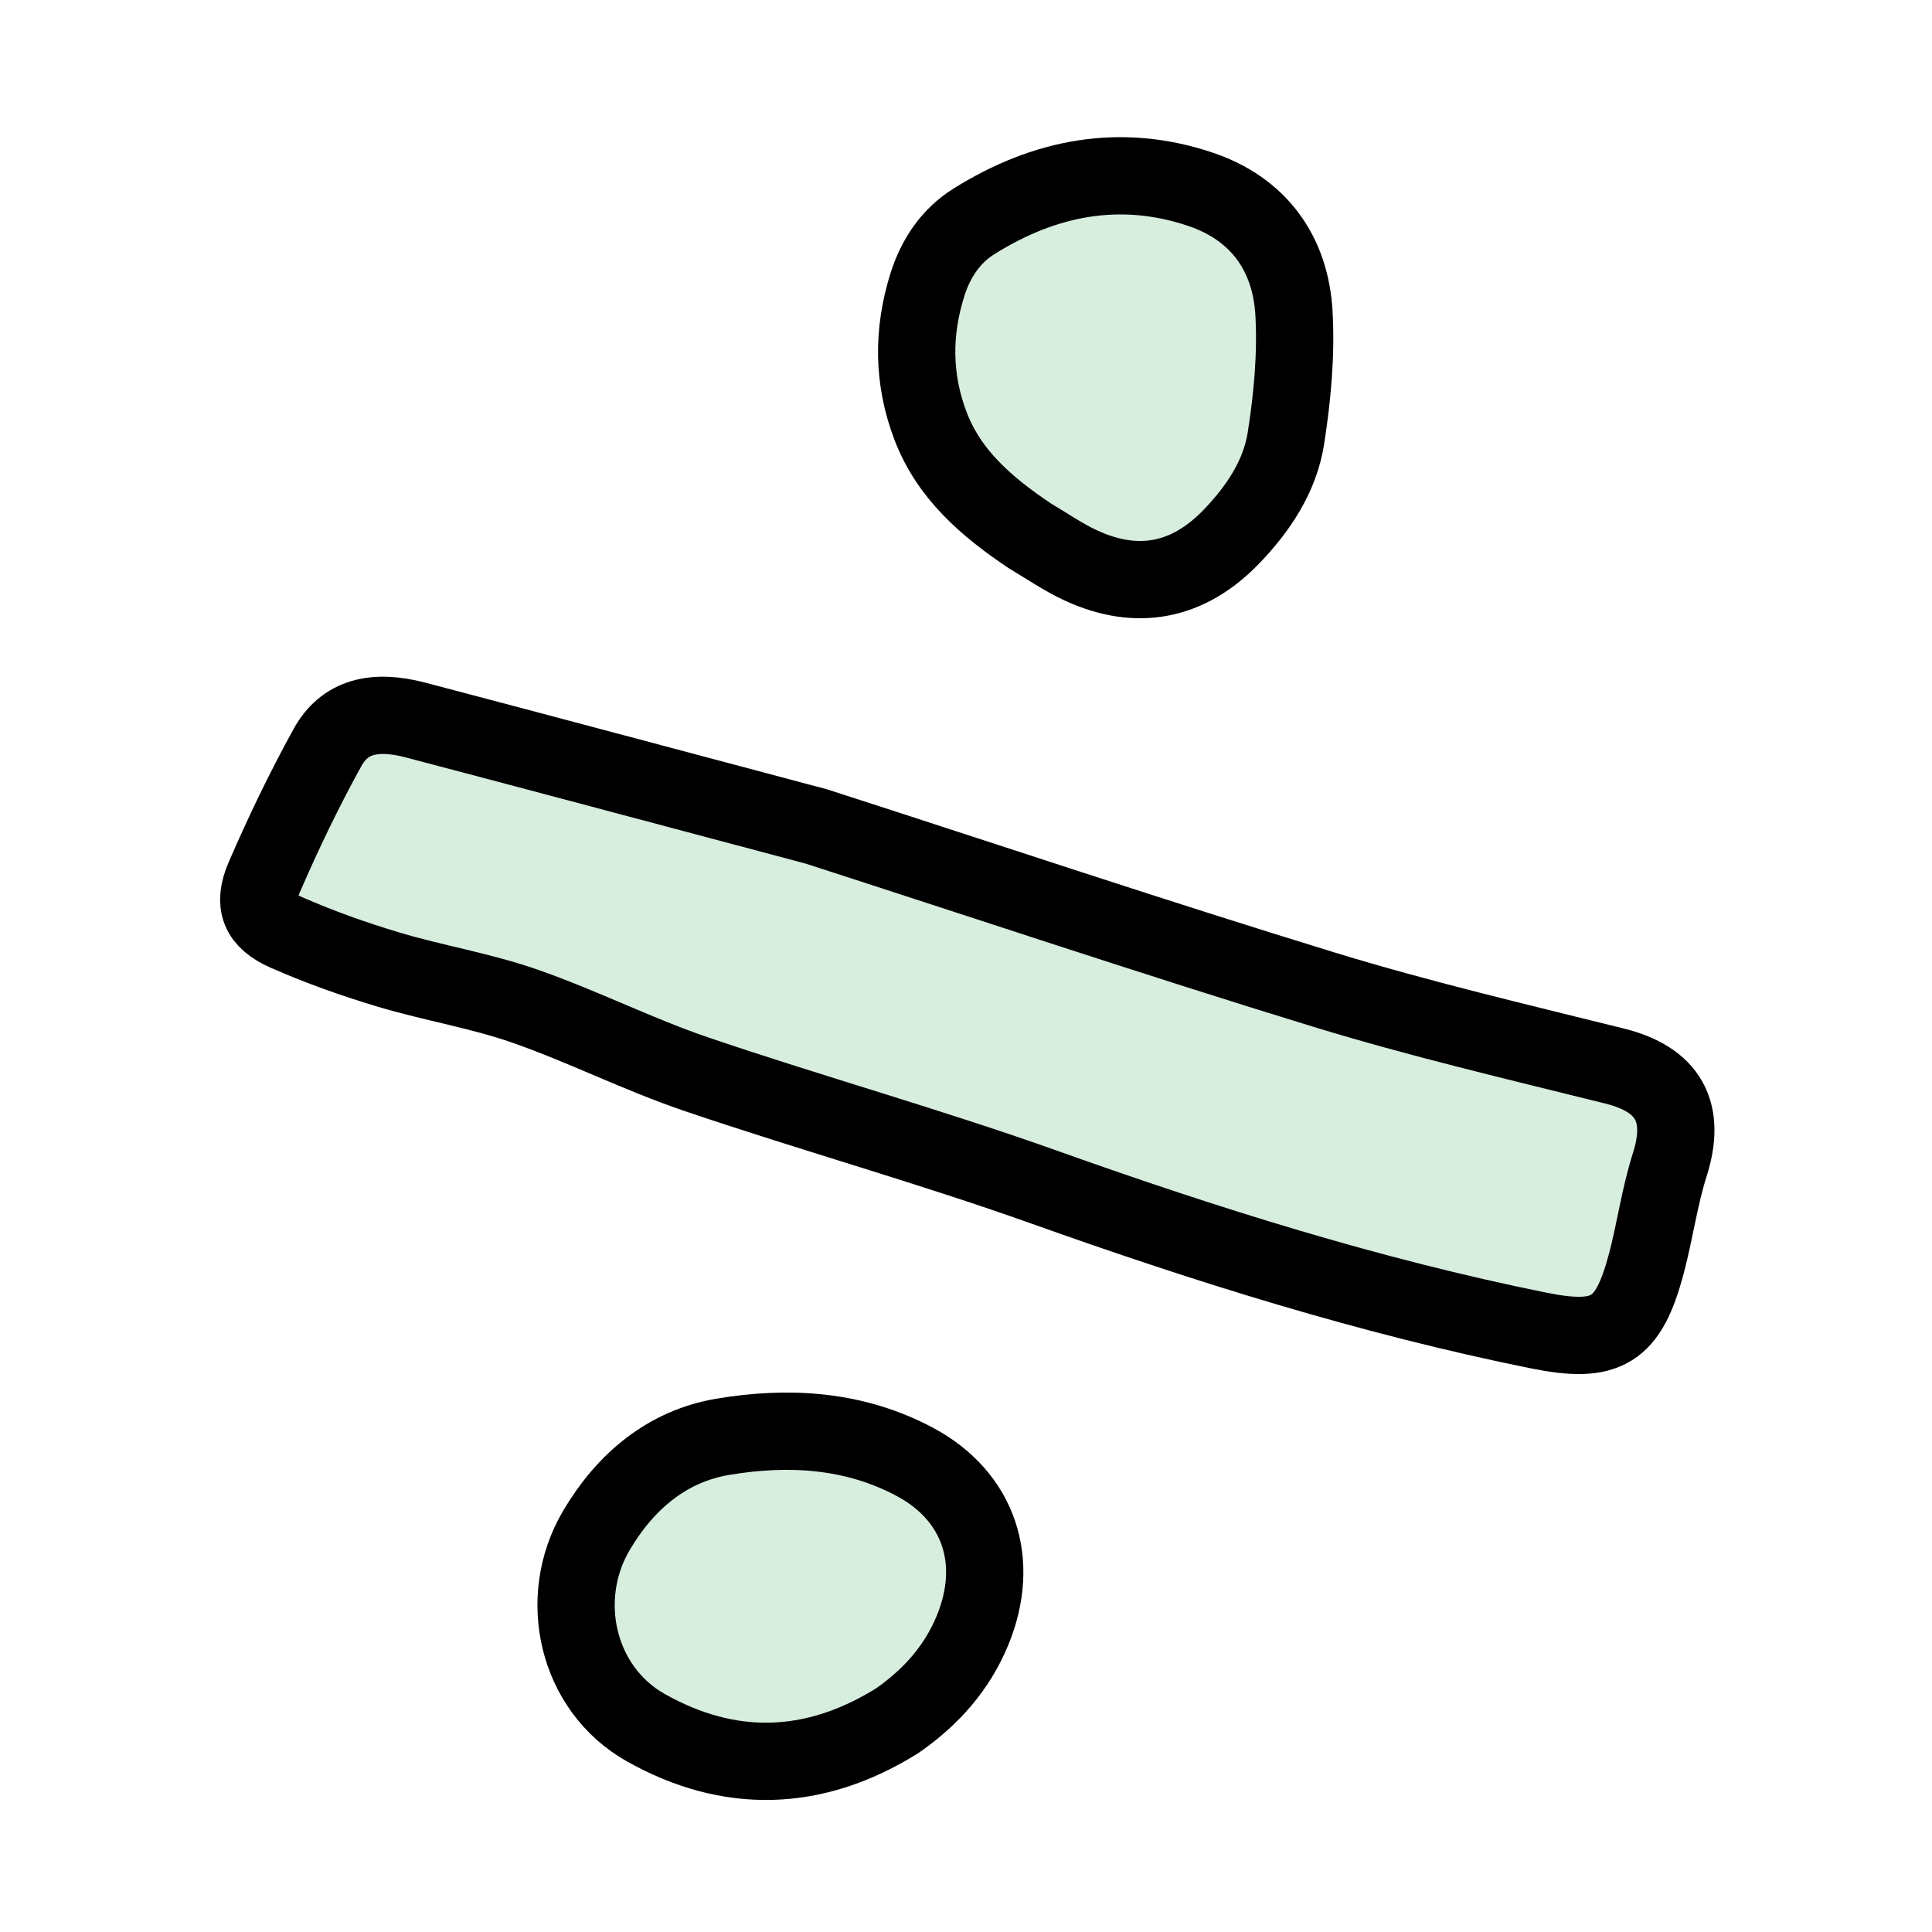 <svg version="1.1" id="Layer_1" xmlns="http://www.w3.org/2000/svg" xmlns:xlink="http://www.w3.org/1999/xlink" x="0px" y="0px"
	 width="100%" viewBox="0 0 500 500" enable-background="new 0 0 500 500" xml:space="preserve">

<path fill="#D7EDDE" opacity="1" stroke="#000000" stroke-width="20" 
	d="
M211.19,213.866 
	C255.241,228.07 298.751,242.661 342.611,256.107 
	C367.388,263.702 392.69,269.629 417.858,275.894 
	C431.787,279.361 436.488,287.752 432.128,301.443 
	C429.468,309.799 428.317,318.623 426.047,327.119 
	C421.404,344.503 415.887,347.91 398.169,344.33 
	C354.539,335.512 312.244,322.203 270.345,307.266 
	C240.605,296.665 210.123,288.16 180.216,278.002 
	C165.138,272.881 150.799,265.597 135.755,260.356 
	C124.363,256.388 112.286,254.43 100.695,250.971 
	C91.655,248.274 82.698,245.088 74.068,241.29 
	C67.098,238.223 65.368,234.011 68.379,227.05 
	C73.321,215.628 78.735,204.361 84.747,193.468 
	C89.137,185.515 96.749,183.503 107.609,186.361 
	C142.026,195.419 176.403,204.625 211.19,213.866 
z"/>
<path fill="#D7EDDE" opacity="1" stroke="#000000" stroke-width="20"  
	d="
M266.411,138.605 
	C255.332,131.141 245.65,122.861 240.837,110.277 
	C236.205,98.166 236.151,85.861 240.045,73.578 
	C242.163,66.895 246.022,61.089 251.952,57.359 
	C270.189,45.887 289.865,42.008 310.611,48.962 
	C325.693,54.018 334.032,65.55 334.887,81.184 
	C335.472,91.869 334.457,102.797 332.8,113.405 
	C331.259,123.265 325.681,131.598 318.746,138.823 
	C307.553,150.483 294.309,153.11 279.639,146.294 
	C275.139,144.203 271,141.338 266.411,138.605 
z"/>
<path fill="#D7EDDE" opacity="1" stroke="#000000" stroke-width="20"  
	d="
M232.25,445.29 
	C210.669,458.788 188.661,459.235 167.144,447.124 
	C149.315,437.088 143.963,413.664 154.359,396.056 
	C161.789,383.472 172.589,374.276 187.068,371.842 
	C204.06,368.985 221.159,369.959 236.865,378.39 
	C253.37,387.25 259.033,404.125 251.688,421.932 
	C247.707,431.585 241.068,439.138 232.25,445.29 
z"/>
</svg>